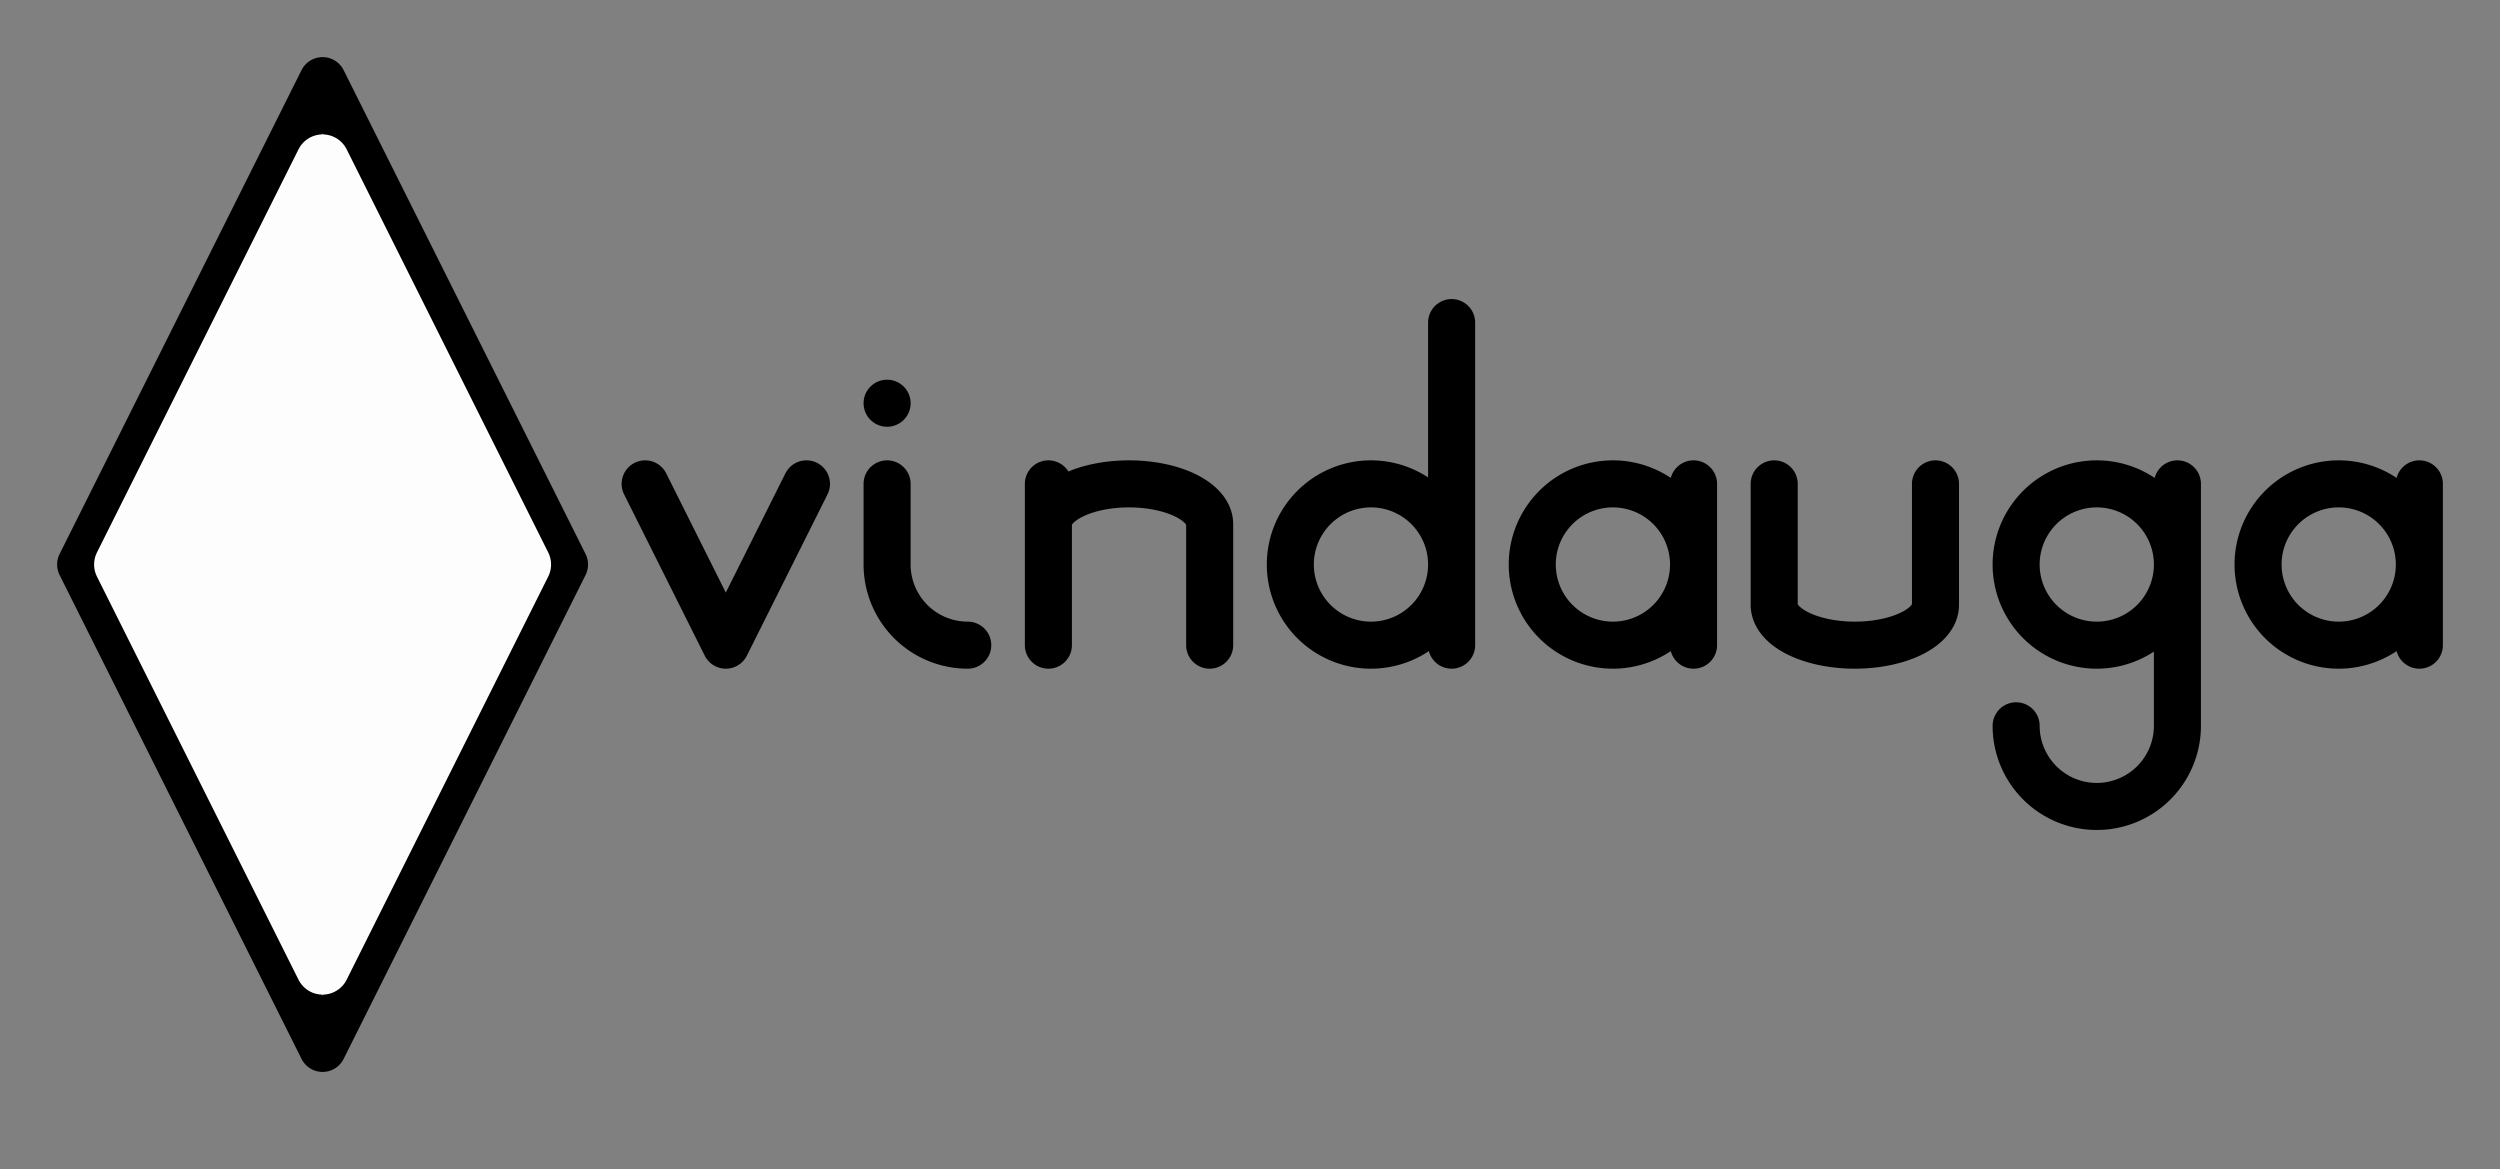 <svg xmlns="http://www.w3.org/2000/svg" baseProfile="full" version="1.1" style="fill: none;" width="1860px" height="870px"><rect width="100%" height="100%" fill="#808080" stroke="none"/><path style="stroke-width: 20px; stroke-linecap: square; stroke-linejoin: round; stroke: rgb(106, 106, 106); fill: rgb(106, 106, 106);" d=""/><path style="stroke-width: 35px; stroke-linecap: round; stroke-linejoin: round; stroke: rgb(0, 0, 0); fill: none;" d="M1020,360 A60,60 0 0,0 960,420 A60,60 0 0,0 1020,480 A60,60 0 0,0 1080,420 A60,60 0 0,0 1020,360 M1560,360 A60,60 0 0,0 1500,420 A60,60 0 0,0 1560,480 A60,60 0 0,0 1620,420 A60,60 0 0,0 1560,360 M1620,360 L1620,360 L1620,480 M240,780 L240,780 L60,420 M240,780 L240,780 L420,420 L240,60 L60,420 M1800,360 L1800,360 L1800,420 L1800,480 M1740,360 A60,60 0 0,0 1680,420 A60,60 0 0,0 1740,480 A60,60 0 0,0 1800,420 A60,60 0 0,0 1740,360 M1620,480 L1620,540 A60,60 0 0,1 1560,600 A60,60 0 0,1 1500,540 M1320,360 L1320,450 A60,30 0 0,0 1380,480 A60,30 0 0,0 1440,450 L1440,360 M1200,360 A60,60 0 0,0 1140,420 A60,60 0 0,0 1200,480 A60,60 0 0,0 1260,420 A60,60 0 0,0 1200,360 M1260,360 L1260,360 L1260,480 M1080,480 L1080,480 L1080,240 M780,390 A60,30 0 0,1 840,360 A60,30 0 0,1 900,390 L900,390 L900,480 M720,480 A60,60 0 0,1 660,420 L660,360 M660,300 L660,300 L660,300 M480,360 L480,360 L540,480 L540,480 L600,360 M780,480 L780,480 L780,360 "/><path style="stroke-width: 40px; stroke-linecap: round; stroke-linejoin: round; stroke: rgb(253, 253, 253); fill: rgb(253, 253, 253);" d="M240,720 L240,720 L390,420 L240,120 L90,420 L240,720 "/></svg>